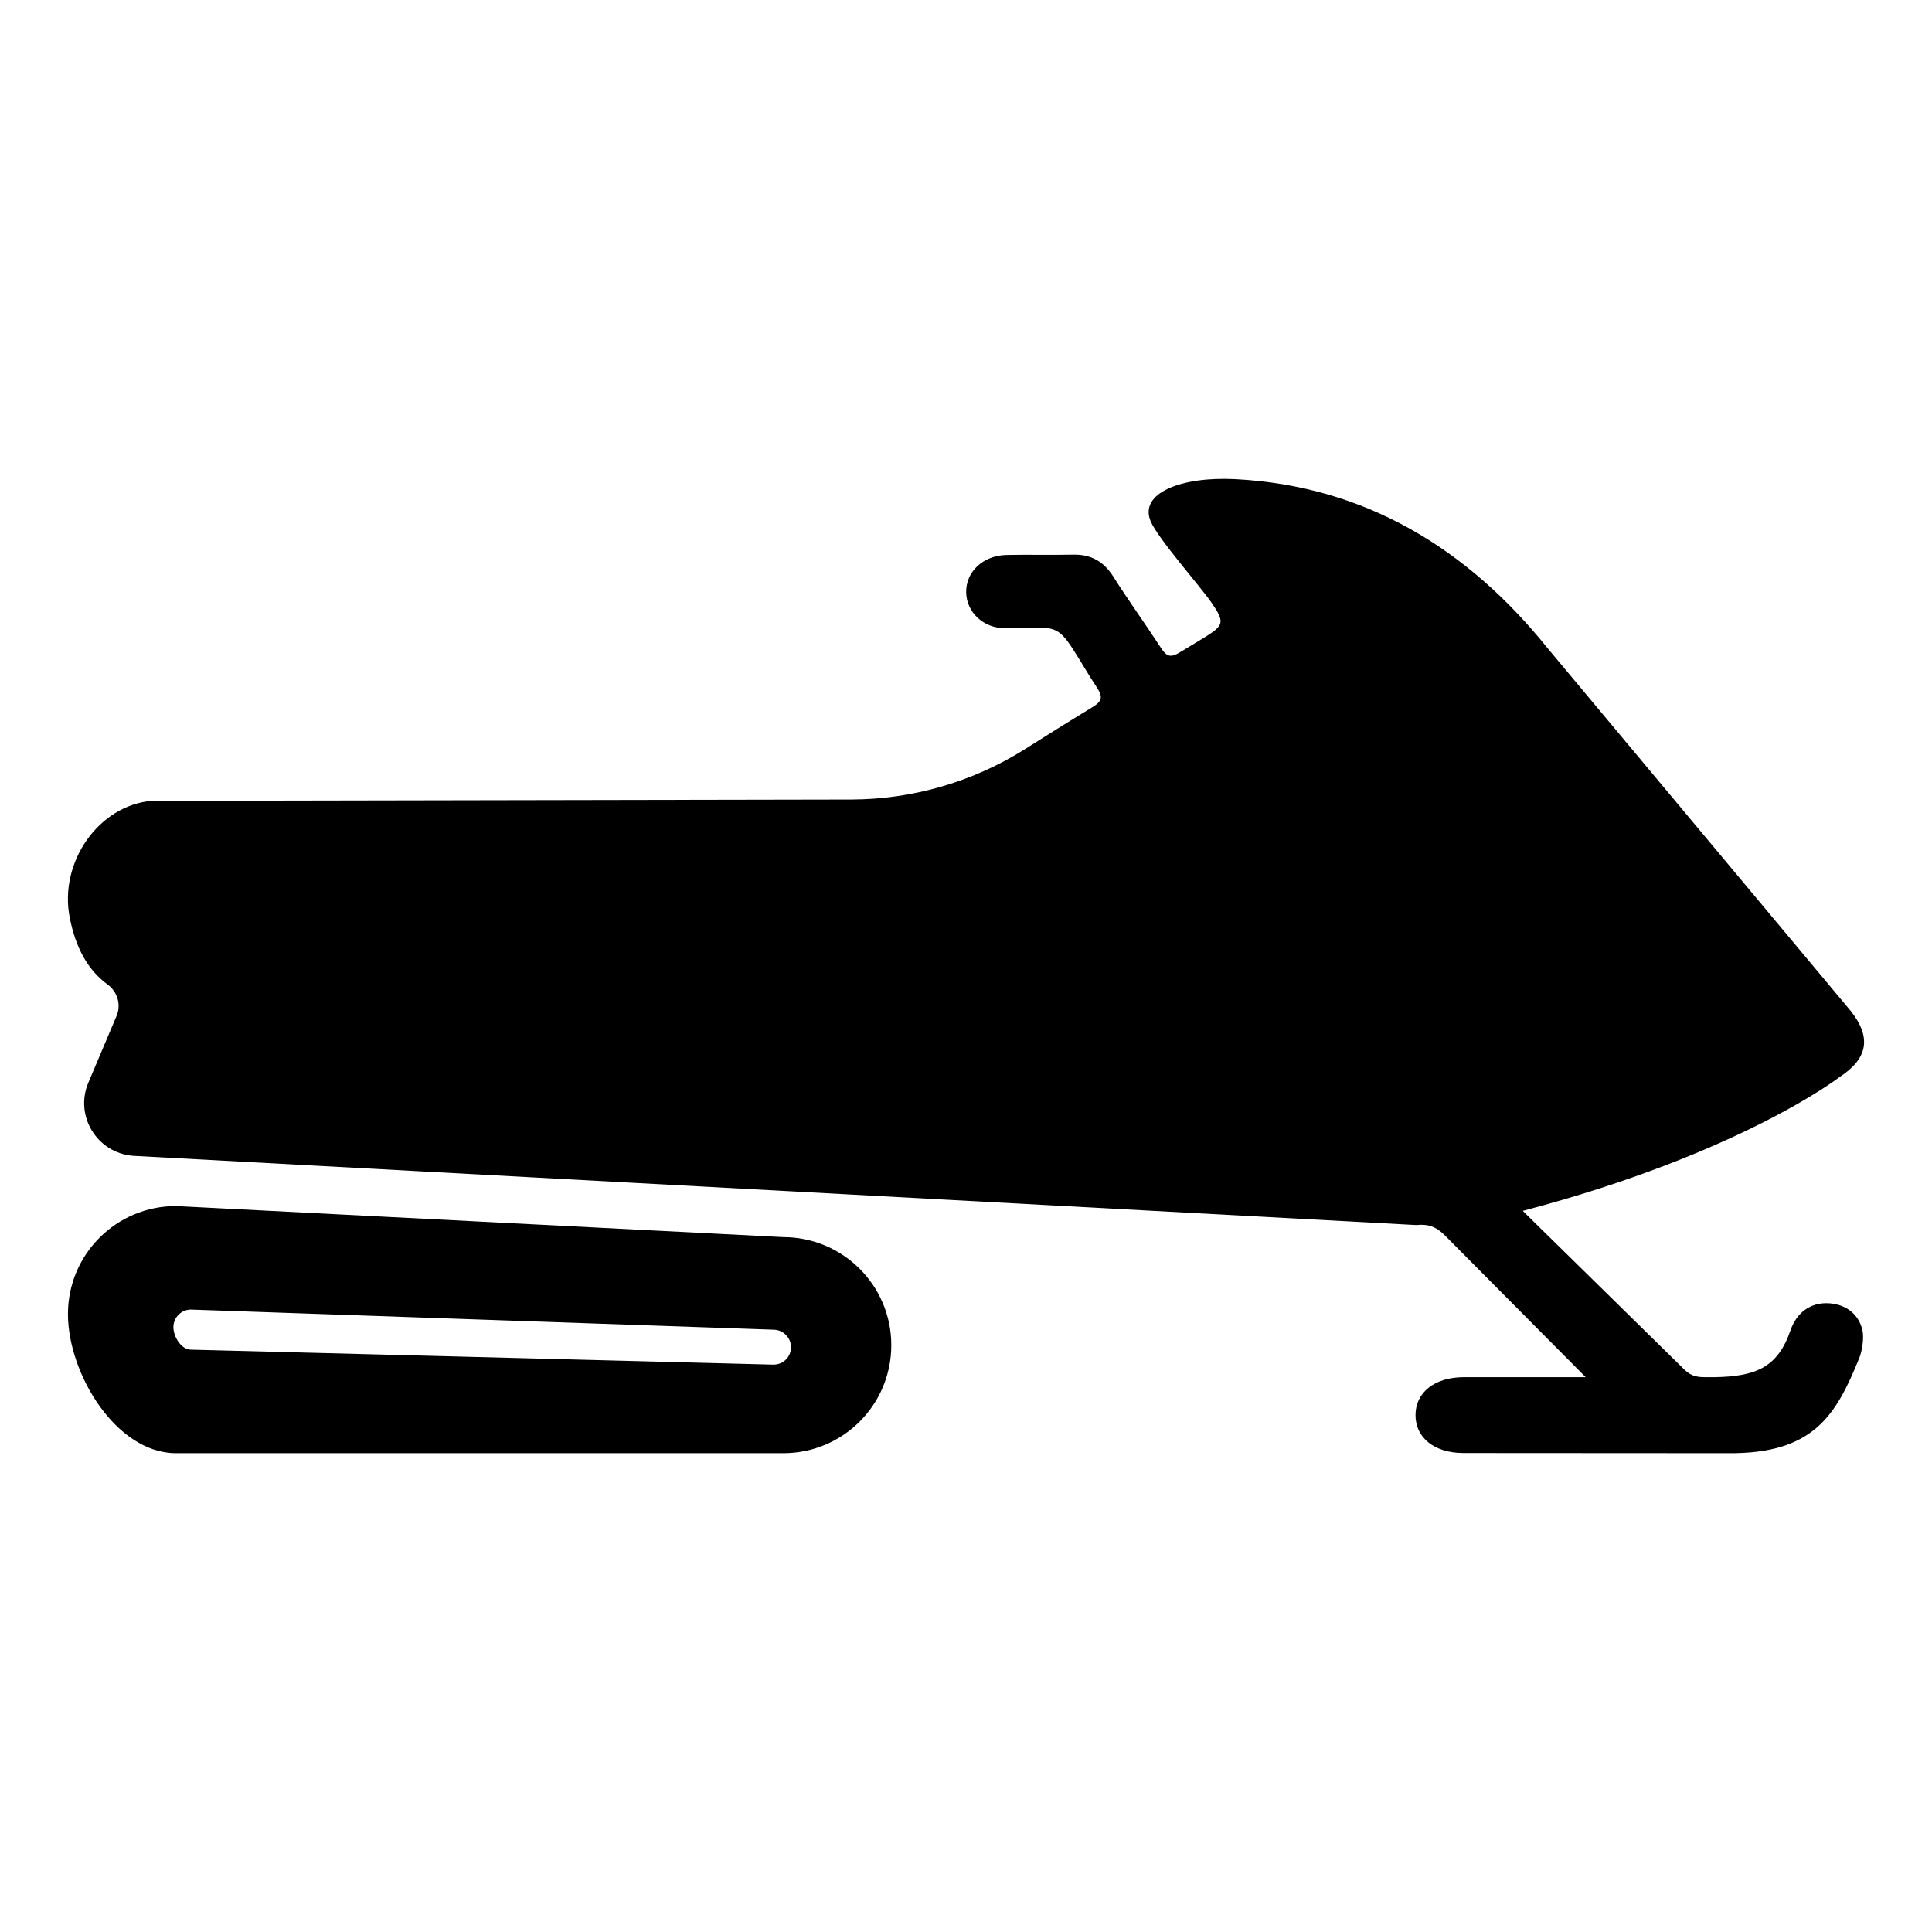 <?xml version="1.0"?>
<svg xmlns="http://www.w3.org/2000/svg" height="120px" width="120px" viewBox="0 0 120 120">
  <g id="svg">
    <g>
	<path d="M113.62,80.95c-1.19-0.08-2.04,0.61-2.41,1.68c-0.79,2.31-2.16,2.87-4.73,2.91c-0.18,0-0.54,0-0.54,0   c-0.69,0.01-1.02-0.15-1.43-0.58l-9.93-9.75c13.57-3.57,19.69-8.32,19.69-8.32c1.74-1.14,1.99-2.44,0.69-4.09L96.14,40.28   c-5-6.23-11.39-10.11-19.43-10.52c-3.35-0.17-5.98,0.87-5.24,2.62c0.45,1.07,3.09,4.05,3.77,5.04c0.86,1.25,0.79,1.42-0.49,2.21   l-1.42,0.86c-0.61,0.38-0.85,0.31-1.21-0.23c-0.97-1.49-2.01-2.93-2.96-4.43c-0.6-0.95-1.39-1.41-2.52-1.38   c-1.38,0.03-2.76-0.01-4.14,0.02c-1.46,0.04-2.51,1.05-2.49,2.32c0.02,1.25,1.09,2.25,2.45,2.23c3.64-0.06,3.09-0.47,5.22,2.98   l0.41,0.64c0.44,0.66,0.38,0.91-0.28,1.31c-1.4,0.85-2.79,1.72-4.18,2.6c-3.22,2.02-6.95,3.1-10.76,3.11L9.44,49.74   c-3.3,0.27-5.79,3.81-5.11,7.25c0.37,1.9,1.14,3.27,2.34,4.15c0.62,0.45,0.87,1.25,0.57,1.96l-1.75,4.14   c-0.88,2.07,0.54,4.38,2.78,4.55l79.69,4.3c0.78-0.08,1.27,0.12,1.8,0.66l8.73,8.79h-7.6c-1.78,0.01-2.96,0.94-2.97,2.34   c-0.01,1.41,1.15,2.35,2.93,2.37l16.45,0.01c5.33,0.06,6.74-2.34,8.19-5.93c0.16-0.39,0.3-1.22,0.19-1.7   C115.45,81.6,114.63,81.02,113.62,80.95z" style=""/>
	<path d="M48.65,76.84l-37.72-1.93c-3.71,0-6.71,3-6.71,6.71s3,8.64,6.71,8.64h37.72c3.71,0,6.71-3,6.71-6.71   S52.35,76.84,48.65,76.84z M48.04,84.76l-36.18-0.93c-0.6,0-1.09-0.8-1.09-1.4c0-0.6,0.49-1.09,1.09-1.09l36.18,1.25   c0.6,0,1.09,0.49,1.09,1.09S48.65,84.76,48.04,84.76z" style=""/>
</g>
  </g>
</svg>

